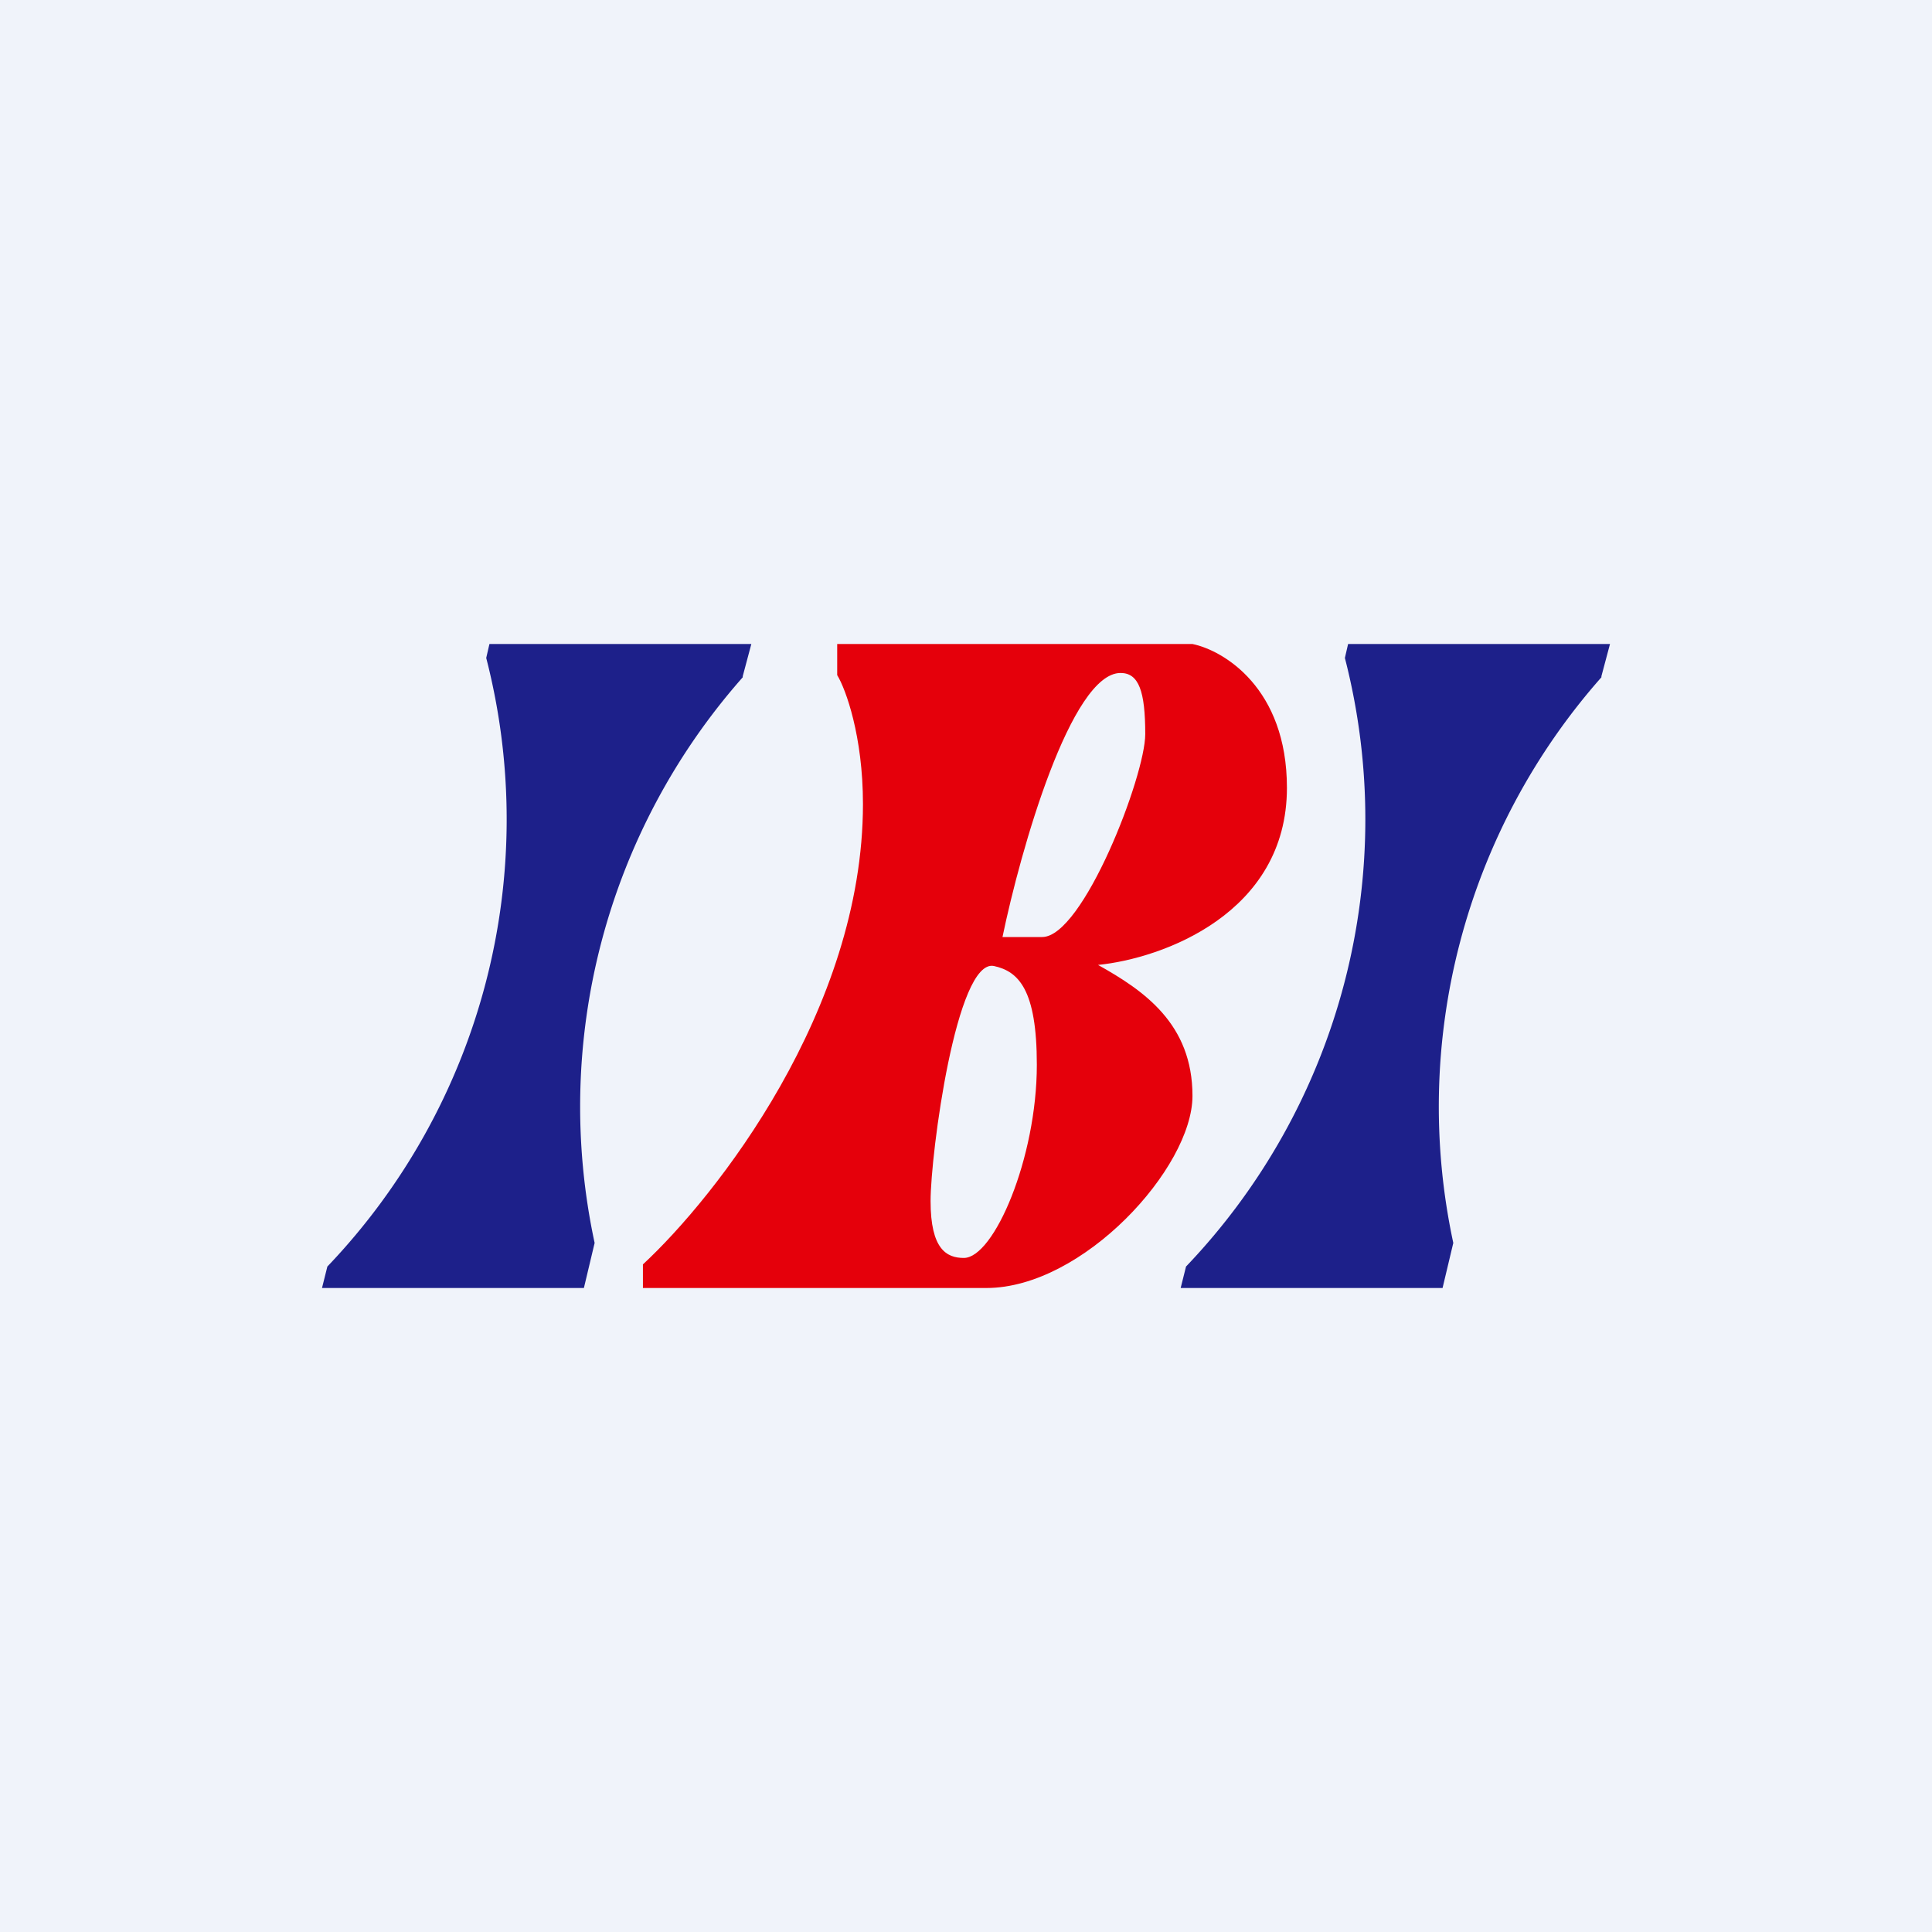 <!-- by TradingView --><svg width="18" height="18" viewBox="0 0 18 18" xmlns="http://www.w3.org/2000/svg"><path fill="#F0F3FA" d="M0 0h18v18H0z"/><path fill-rule="evenodd" d="M11.12 6H7.8v.29c.08.13.24.57.24 1.2 0 1.92-1.37 3.66-2.05 4.29V12h3.2c.9 0 1.92-1.12 1.92-1.79 0-.67-.45-.98-.88-1.22.6-.06 1.76-.48 1.76-1.65 0-.93-.59-1.28-.88-1.34Zm-.68.27c-.46 0-.93 1.64-1.1 2.46h.37c.38 0 .96-1.5.96-1.89 0-.4-.06-.57-.23-.57ZM9.26 9c.23.05.4.22.4.92 0 .87-.4 1.8-.68 1.8-.16 0-.31-.08-.31-.53 0-.44.24-2.26.59-2.19Z" fill="#E5000B"/><path d="M6.92 6.3 7 6H4.56l-.03.13a6.03 6.03 0 0 1-1.48 5.67L3 12h2.44l.1-.42a6.04 6.04 0 0 1 1.38-5.27ZM14.92 6.3 15 6h-2.44l-.03.13a6.03 6.03 0 0 1-1.48 5.67L11 12h2.44l.1-.42a6.04 6.04 0 0 1 1.38-5.27Z" fill="#1D208A"/></svg>